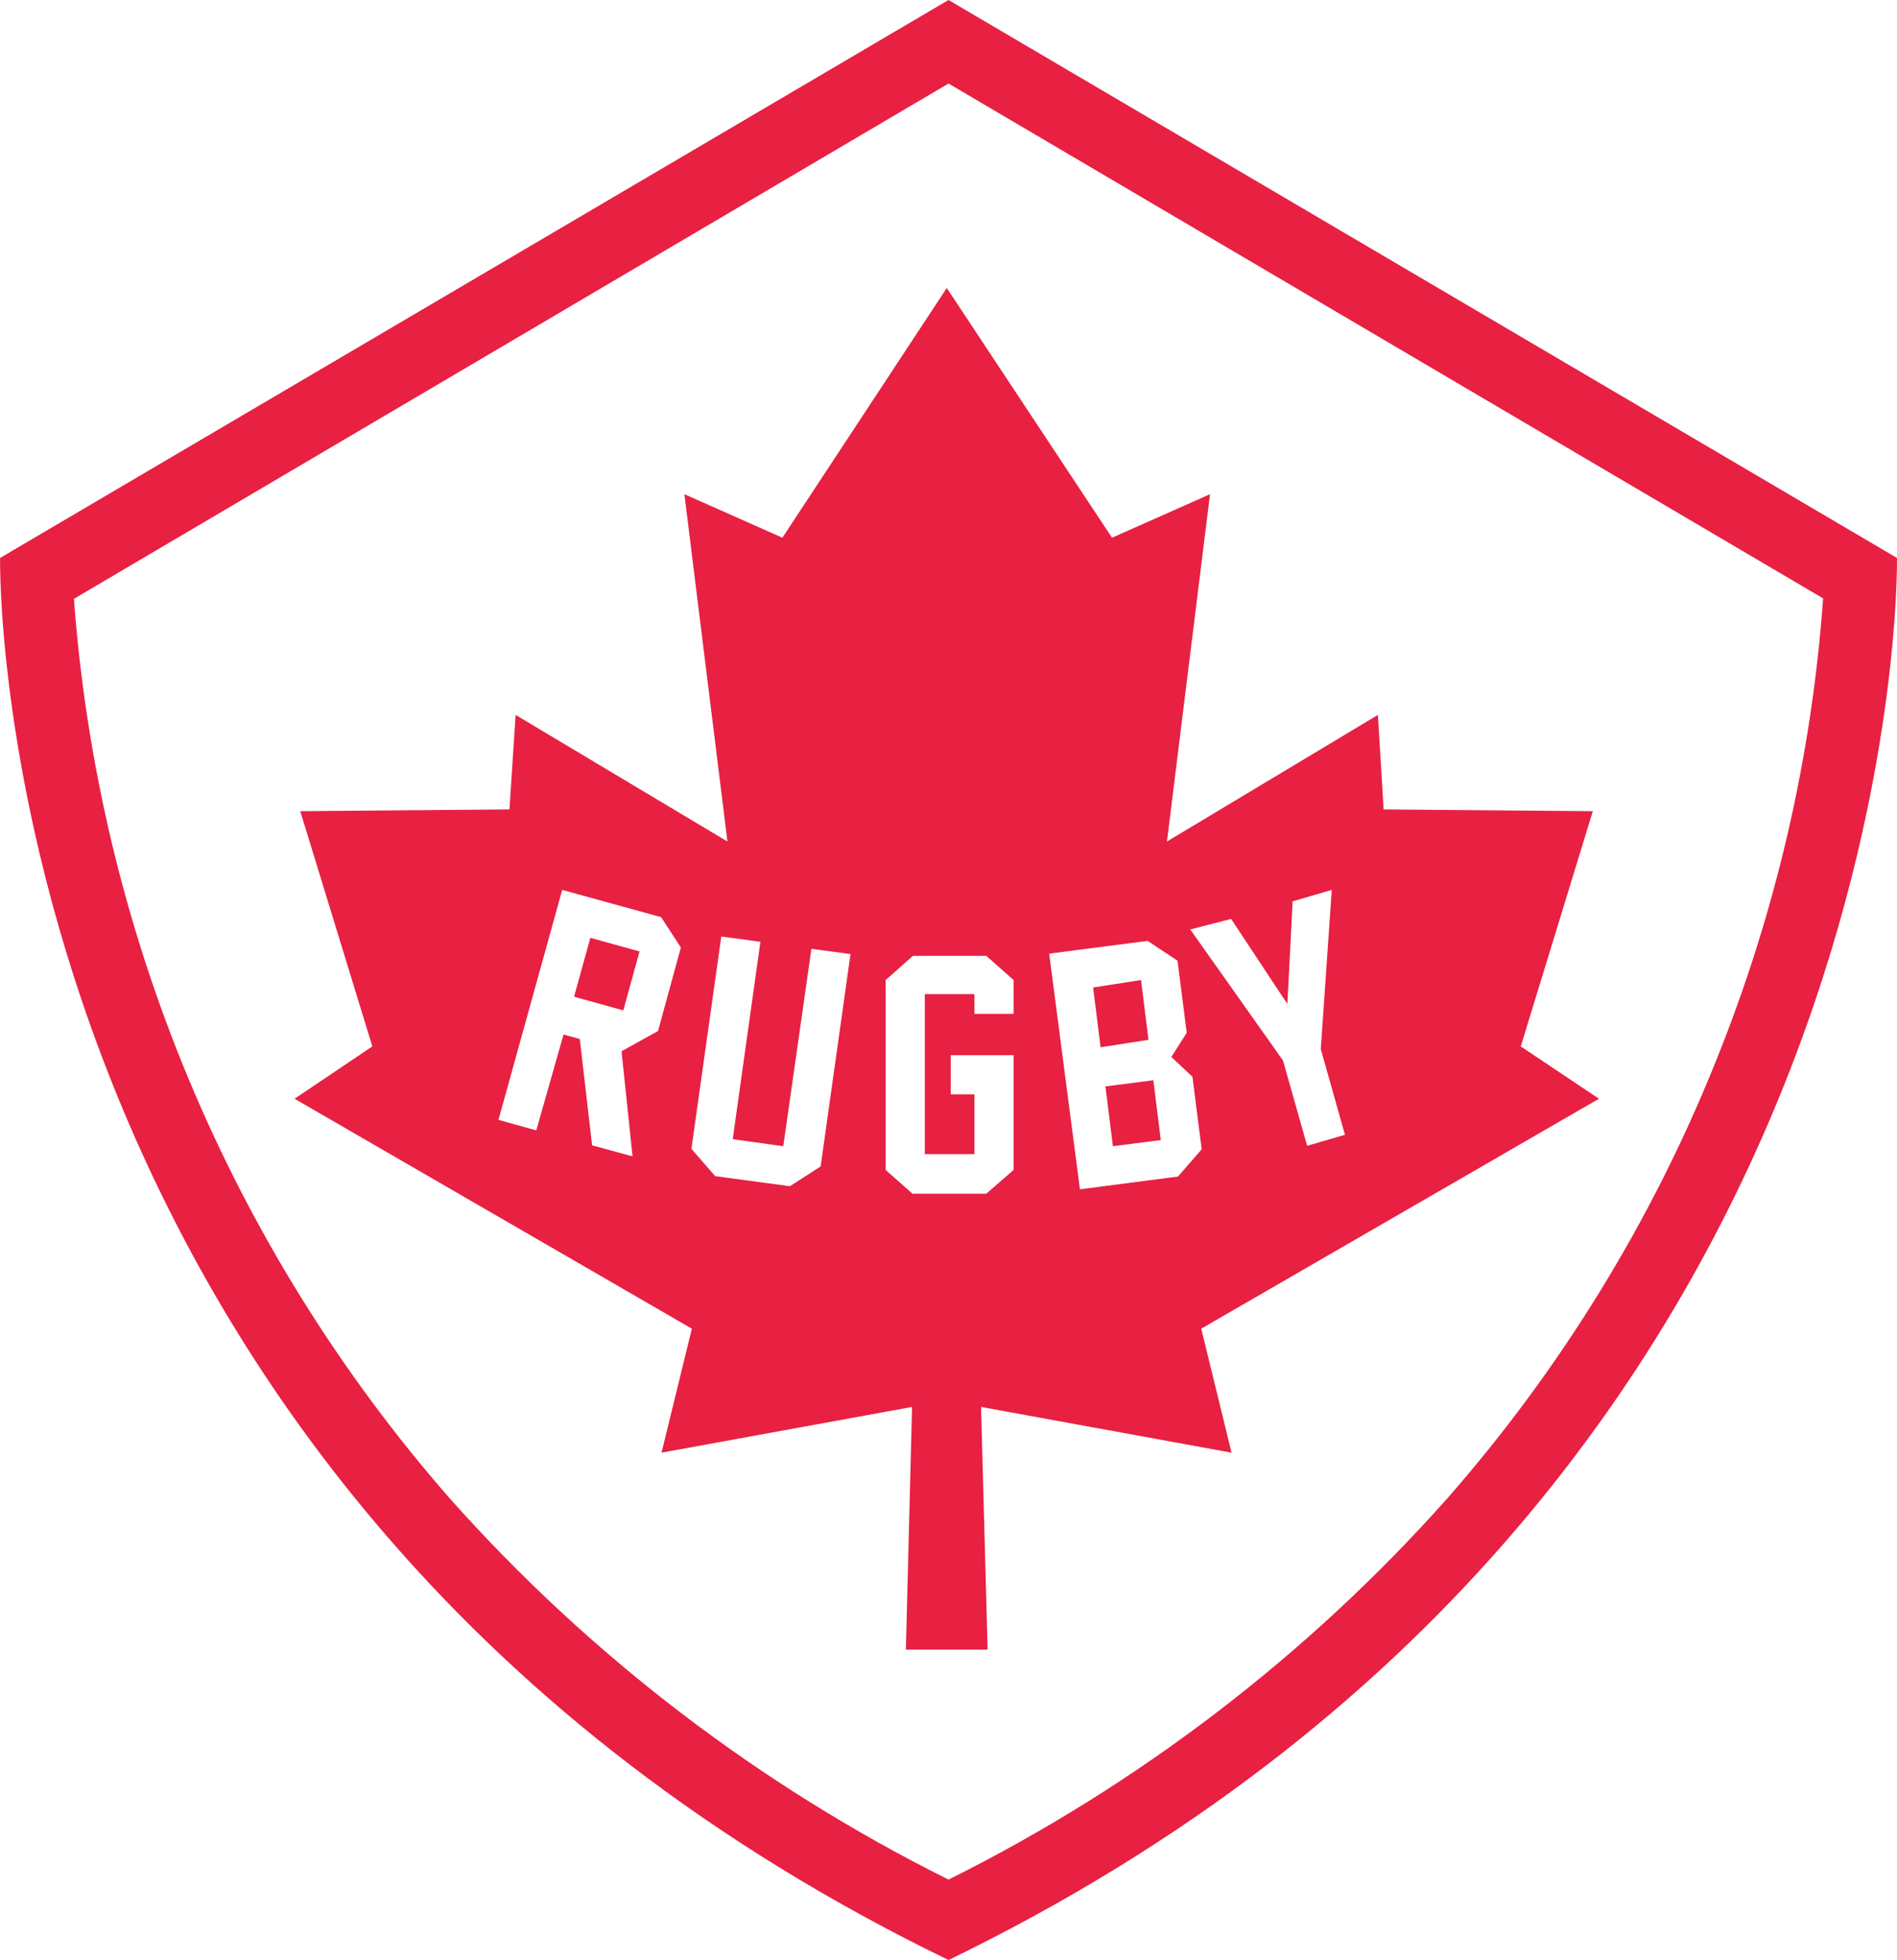 <svg xmlns="http://www.w3.org/2000/svg" viewBox="34.18 26.1 431.63 445.8"><path fill="#e82042" d="M465.8 153 250 26.1 34.2 153S30.3 365.3 250 471.9C469.7 365.3 465.8 153 465.8 153m-41.3 114.7c-14.6 36.3-35.3 69.9-61.1 99.3-31.9 35.8-70.4 65.2-113.4 86.6-43-21.4-81.5-50.8-113.4-86.6-50-57.1-80-129-85.6-204.7L250 45.1l199 117.1c-2.6 36.3-10.9 71.9-24.5 105.5M212.2 148.4l-22.3-9.9 9.8 79-48.2-28.8-1.4 21.5-47.6.4 16.4 53.5-17.7 11.9 90.4 52.3-6.9 28.2 57-10.4-1.4 55.2h18.6l-1.5-55.2 57 10.4-6.9-28.2L398 276l-17.8-11.9 16.4-53.5-47.6-.4-1.3-21.5-48 28.8 9.8-79-22.3 9.9-37.6-56.8zm52.6 108.3h-8.9v-4.5h-11.3v36.4h11.3V275h-5.4v-8.9h14.3v26.1l-6.2 5.4h-16.8l-6.1-5.4V249l6.2-5.5h16.7l6.2 5.5zm-89.2 8.5 2.5 23.9-9.2-2.5-2.8-24.2-3.7-1-6.2 21.8-8.6-2.4 14.5-52.3 22.5 6.2 4.5 6.9-5.2 19zm21.3 28.4-5.4-6.2 6.8-48.3 8.9 1.2-6.3 44.9 11.5 1.6 6.4-44.9 8.9 1.2-6.8 48.3-7 4.5zm117.4-58.5 11.5 17.4 1.3 1.9 1.2-23.3 8.9-2.6-2.5 36.2 5.5 19.5-8.6 2.5-5.5-19.4-21.1-29.8zm-19 5 6.8 4.5 2.1 16.4-3.5 5.5 4.8 4.5 2.1 16.5-5.4 6.2-22.3 2.9-7-53.6zm-10.7 24.2-1.7-13.6 10.9-1.7 1.7 13.6zm1.1 8.9 10.9-1.4 1.7 13.6-10.9 1.4zm-117.2-33.8 11.2 3.1-3.7 13.4-11.2-3.1z"/></svg>